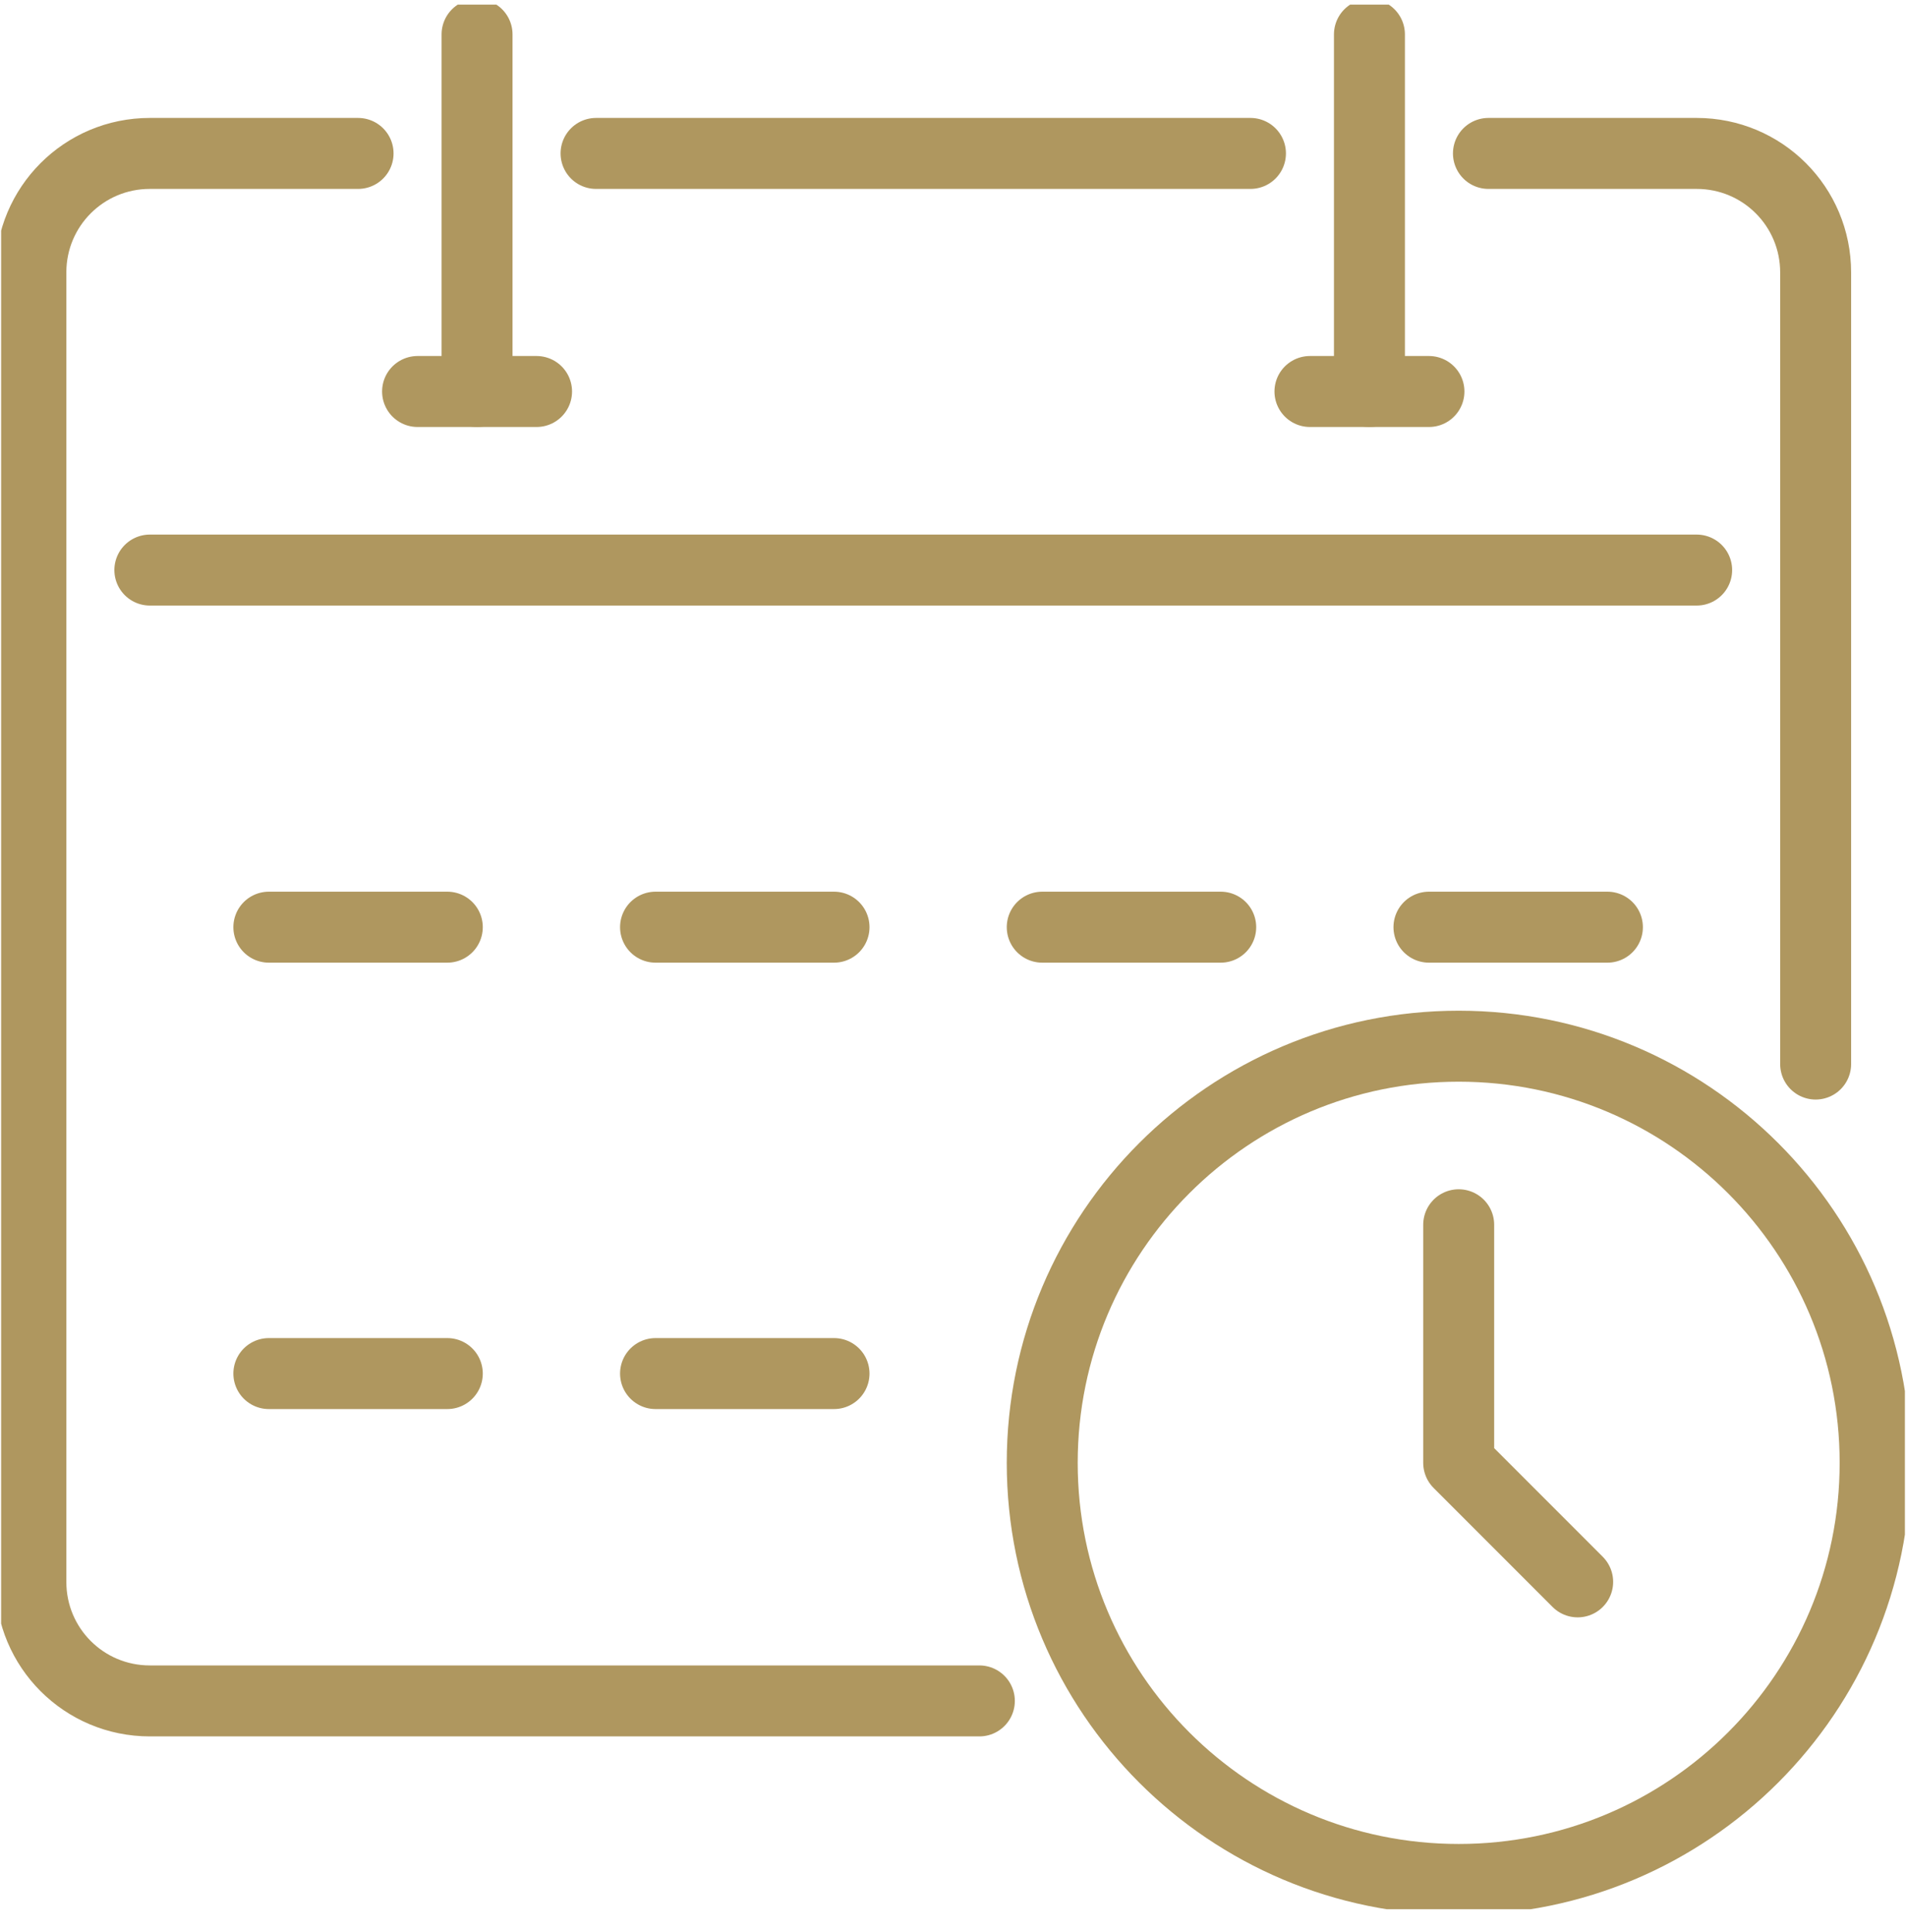 <svg xmlns="http://www.w3.org/2000/svg" width="76" height="77" viewBox="0 0 76 77" fill="none"><g clip-path="url(#clip0_7_212)"><path d="M58.164 74.909C67.335 74.909 74.769 67.475 74.769 58.304C74.769 49.133 67.335 41.698 58.164 41.698C48.993 41.698 41.558 49.133 41.558 58.304C41.558 67.475 48.993 74.909 58.164 74.909Z" stroke="#AF975F" stroke-width="2.829" stroke-miterlimit="10" stroke-linecap="round" stroke-linejoin="round"></path><path d="M49.861 6.115H23.767" stroke="#AF975F" stroke-width="2.829" stroke-miterlimit="10" stroke-linecap="round" stroke-linejoin="round"></path><path d="M14.278 6.115H5.975C3.349 6.115 1.231 8.233 1.231 10.86V63.048C1.231 65.675 3.349 67.793 5.975 67.793H39.051" stroke="#AF975F" stroke-width="2.829" stroke-miterlimit="10" stroke-linecap="round" stroke-linejoin="round"></path><path d="M59.35 6.115H67.653C70.279 6.115 72.397 8.233 72.397 10.86V42.41" stroke="#AF975F" stroke-width="2.829" stroke-miterlimit="10" stroke-linecap="round" stroke-linejoin="round"></path><path d="M5.975 22.721H67.653" stroke="#AF975F" stroke-width="2.829" stroke-miterlimit="10" stroke-linecap="round" stroke-linejoin="round"></path><path d="M19.022 1.371V15.604" stroke="#AF975F" stroke-width="2.829" stroke-miterlimit="10" stroke-linecap="round" stroke-linejoin="round"></path><path d="M16.65 15.604H21.395" stroke="#AF975F" stroke-width="2.829" stroke-miterlimit="10" stroke-linecap="round" stroke-linejoin="round"></path><path d="M54.605 1.371V15.604" stroke="#AF975F" stroke-width="2.829" stroke-miterlimit="10" stroke-linecap="round" stroke-linejoin="round"></path><path d="M52.233 15.604H56.978" stroke="#AF975F" stroke-width="2.829" stroke-miterlimit="10" stroke-linecap="round" stroke-linejoin="round"></path><path d="M10.72 36.954H17.836" stroke="#AF975F" stroke-width="2.829" stroke-miterlimit="10" stroke-linecap="round" stroke-linejoin="round"></path><path d="M26.139 36.954H33.256" stroke="#AF975F" stroke-width="2.829" stroke-miterlimit="10" stroke-linecap="round" stroke-linejoin="round"></path><path d="M41.558 36.954H48.675" stroke="#AF975F" stroke-width="2.829" stroke-miterlimit="10" stroke-linecap="round" stroke-linejoin="round"></path><path d="M56.978 36.954H64.094" stroke="#AF975F" stroke-width="2.829" stroke-miterlimit="10" stroke-linecap="round" stroke-linejoin="round"></path><path d="M10.72 54.746H17.836" stroke="#AF975F" stroke-width="2.829" stroke-miterlimit="10" stroke-linecap="round" stroke-linejoin="round"></path><path d="M26.139 54.746H33.256" stroke="#AF975F" stroke-width="2.829" stroke-miterlimit="10" stroke-linecap="round" stroke-linejoin="round"></path><path d="M58.164 48.815V58.304L62.908 63.048" stroke="#AF975F" stroke-width="2.829" stroke-miterlimit="10" stroke-linecap="round" stroke-linejoin="round"></path></g><defs><clipPath id="clip0_7_212"><rect width="75.911" height="75.911" fill="white" transform="translate(0.045 0.185)"></rect></clipPath></defs></svg>